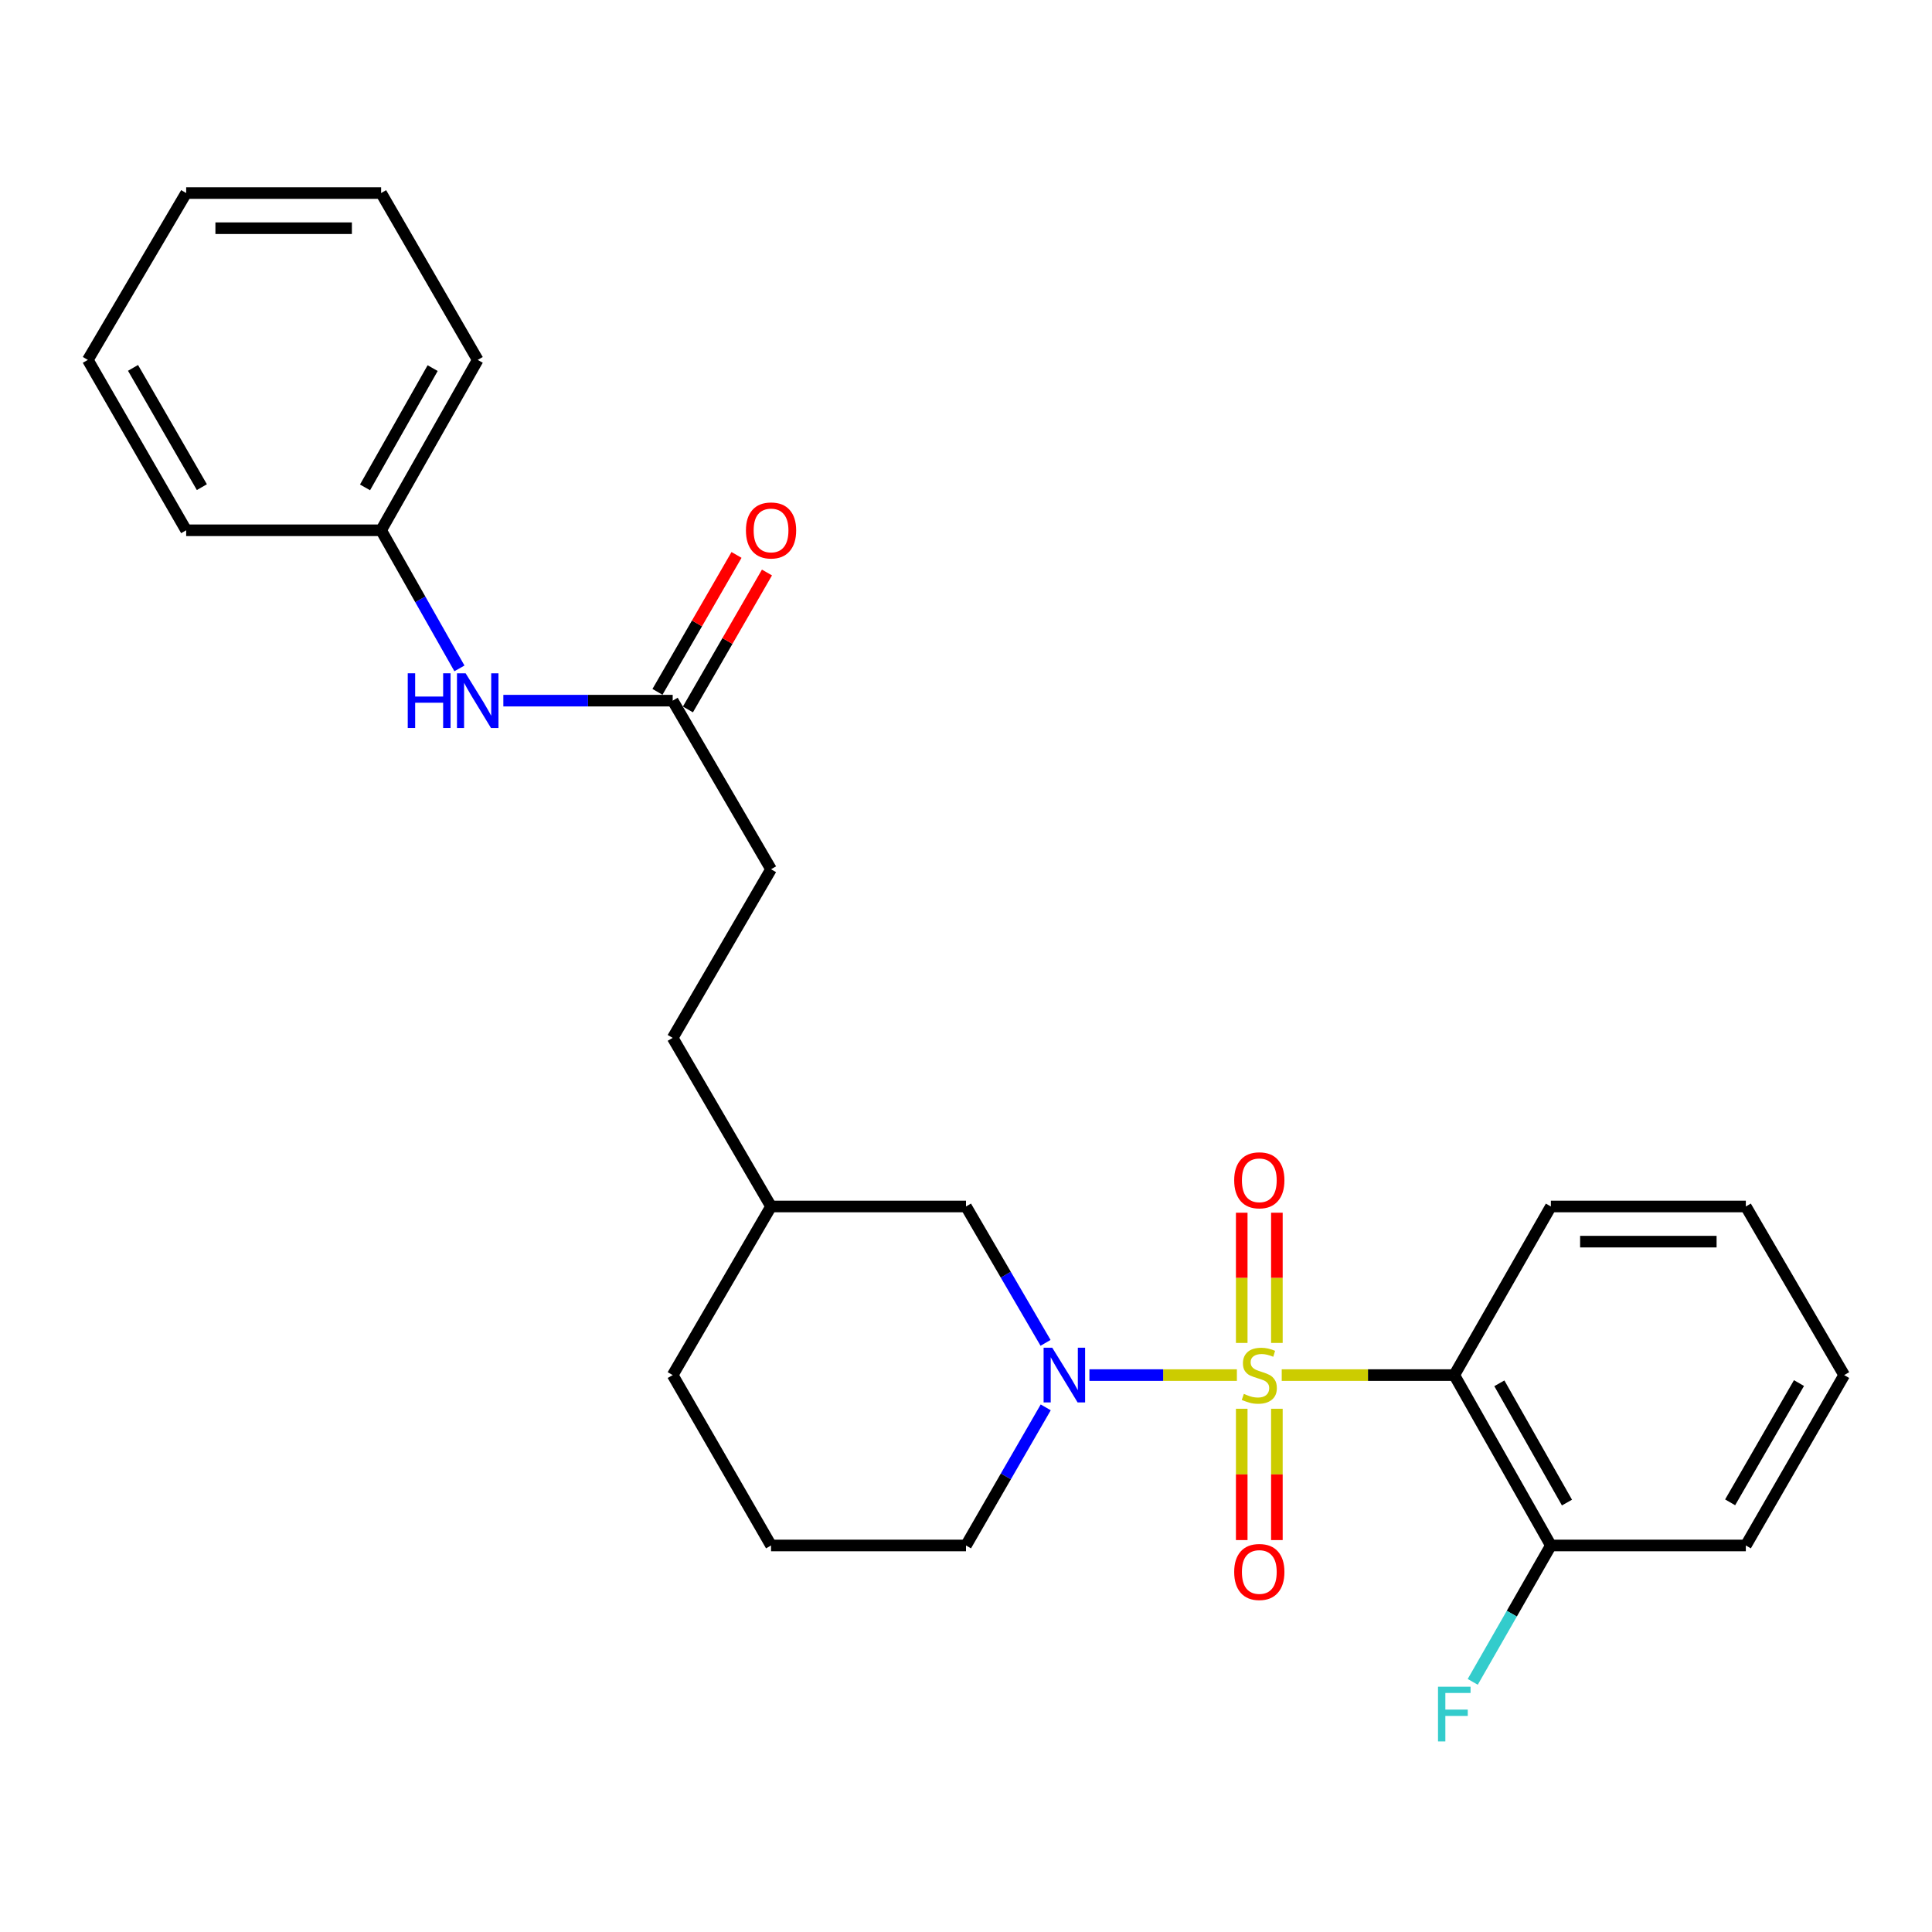 <?xml version='1.0' encoding='iso-8859-1'?>
<svg version='1.1' baseProfile='full'
              xmlns='http://www.w3.org/2000/svg'
                      xmlns:rdkit='http://www.rdkit.org/xml'
                      xmlns:xlink='http://www.w3.org/1999/xlink'
                  xml:space='preserve'
width='1000px' height='1000px' viewBox='0 0 1000 1000'>
<!-- END OF HEADER -->
<rect style='opacity:1.0;fill:#FFFFFF;stroke:none' width='1000' height='1000' x='0' y='0'> </rect>
<path class='bond-0' d='M 640.212,711.743 L 602.047,711.743' style='fill:none;fill-rule:evenodd;stroke:#CCCC00;stroke-width:6px;stroke-linecap:butt;stroke-linejoin:miter;stroke-opacity:1' />
<path class='bond-0' d='M 602.047,711.743 L 563.881,711.743' style='fill:none;fill-rule:evenodd;stroke:#0000FF;stroke-width:6px;stroke-linecap:butt;stroke-linejoin:miter;stroke-opacity:1' />
<path class='bond-1' d='M 663.418,711.743 L 708.075,711.743' style='fill:none;fill-rule:evenodd;stroke:#CCCC00;stroke-width:6px;stroke-linecap:butt;stroke-linejoin:miter;stroke-opacity:1' />
<path class='bond-1' d='M 708.075,711.743 L 752.732,711.743' style='fill:none;fill-rule:evenodd;stroke:#000000;stroke-width:6px;stroke-linecap:butt;stroke-linejoin:miter;stroke-opacity:1' />
<path class='bond-2' d='M 660.913,695.101 L 660.913,661.402' style='fill:none;fill-rule:evenodd;stroke:#CCCC00;stroke-width:6px;stroke-linecap:butt;stroke-linejoin:miter;stroke-opacity:1' />
<path class='bond-2' d='M 660.913,661.402 L 660.913,627.703' style='fill:none;fill-rule:evenodd;stroke:#FF0000;stroke-width:6px;stroke-linecap:butt;stroke-linejoin:miter;stroke-opacity:1' />
<path class='bond-2' d='M 642.717,695.101 L 642.717,661.402' style='fill:none;fill-rule:evenodd;stroke:#CCCC00;stroke-width:6px;stroke-linecap:butt;stroke-linejoin:miter;stroke-opacity:1' />
<path class='bond-2' d='M 642.717,661.402 L 642.717,627.703' style='fill:none;fill-rule:evenodd;stroke:#FF0000;stroke-width:6px;stroke-linecap:butt;stroke-linejoin:miter;stroke-opacity:1' />
<path class='bond-3' d='M 642.717,729.169 L 642.717,763.155' style='fill:none;fill-rule:evenodd;stroke:#CCCC00;stroke-width:6px;stroke-linecap:butt;stroke-linejoin:miter;stroke-opacity:1' />
<path class='bond-3' d='M 642.717,763.155 L 642.717,797.14' style='fill:none;fill-rule:evenodd;stroke:#FF0000;stroke-width:6px;stroke-linecap:butt;stroke-linejoin:miter;stroke-opacity:1' />
<path class='bond-3' d='M 660.913,729.169 L 660.913,763.155' style='fill:none;fill-rule:evenodd;stroke:#CCCC00;stroke-width:6px;stroke-linecap:butt;stroke-linejoin:miter;stroke-opacity:1' />
<path class='bond-3' d='M 660.913,763.155 L 660.913,797.14' style='fill:none;fill-rule:evenodd;stroke:#FF0000;stroke-width:6px;stroke-linecap:butt;stroke-linejoin:miter;stroke-opacity:1' />
<path class='bond-4' d='M 541.175,695.058 L 520.587,659.766' style='fill:none;fill-rule:evenodd;stroke:#0000FF;stroke-width:6px;stroke-linecap:butt;stroke-linejoin:miter;stroke-opacity:1' />
<path class='bond-4' d='M 520.587,659.766 L 500,624.474' style='fill:none;fill-rule:evenodd;stroke:#000000;stroke-width:6px;stroke-linecap:butt;stroke-linejoin:miter;stroke-opacity:1' />
<path class='bond-5' d='M 541.265,728.449 L 520.632,764.191' style='fill:none;fill-rule:evenodd;stroke:#0000FF;stroke-width:6px;stroke-linecap:butt;stroke-linejoin:miter;stroke-opacity:1' />
<path class='bond-5' d='M 520.632,764.191 L 500,799.933' style='fill:none;fill-rule:evenodd;stroke:#000000;stroke-width:6px;stroke-linecap:butt;stroke-linejoin:miter;stroke-opacity:1' />
<path class='bond-6' d='M 752.732,711.743 L 802.73,799.933' style='fill:none;fill-rule:evenodd;stroke:#000000;stroke-width:6px;stroke-linecap:butt;stroke-linejoin:miter;stroke-opacity:1' />
<path class='bond-6' d='M 776.061,715.998 L 811.06,777.731' style='fill:none;fill-rule:evenodd;stroke:#000000;stroke-width:6px;stroke-linecap:butt;stroke-linejoin:miter;stroke-opacity:1' />
<path class='bond-7' d='M 752.732,711.743 L 802.73,624.474' style='fill:none;fill-rule:evenodd;stroke:#000000;stroke-width:6px;stroke-linecap:butt;stroke-linejoin:miter;stroke-opacity:1' />
<path class='bond-8' d='M 348.185,362.654 L 399.093,449.924' style='fill:none;fill-rule:evenodd;stroke:#000000;stroke-width:6px;stroke-linecap:butt;stroke-linejoin:miter;stroke-opacity:1' />
<path class='bond-9' d='M 348.185,362.654 L 304.358,362.654' style='fill:none;fill-rule:evenodd;stroke:#000000;stroke-width:6px;stroke-linecap:butt;stroke-linejoin:miter;stroke-opacity:1' />
<path class='bond-9' d='M 304.358,362.654 L 260.531,362.654' style='fill:none;fill-rule:evenodd;stroke:#0000FF;stroke-width:6px;stroke-linecap:butt;stroke-linejoin:miter;stroke-opacity:1' />
<path class='bond-10' d='M 356.064,367.203 L 376.523,331.765' style='fill:none;fill-rule:evenodd;stroke:#000000;stroke-width:6px;stroke-linecap:butt;stroke-linejoin:miter;stroke-opacity:1' />
<path class='bond-10' d='M 376.523,331.765 L 396.982,296.328' style='fill:none;fill-rule:evenodd;stroke:#FF0000;stroke-width:6px;stroke-linecap:butt;stroke-linejoin:miter;stroke-opacity:1' />
<path class='bond-10' d='M 340.306,358.105 L 360.764,322.668' style='fill:none;fill-rule:evenodd;stroke:#000000;stroke-width:6px;stroke-linecap:butt;stroke-linejoin:miter;stroke-opacity:1' />
<path class='bond-10' d='M 360.764,322.668 L 381.223,287.231' style='fill:none;fill-rule:evenodd;stroke:#FF0000;stroke-width:6px;stroke-linecap:butt;stroke-linejoin:miter;stroke-opacity:1' />
<path class='bond-11' d='M 500,624.474 L 399.093,624.474' style='fill:none;fill-rule:evenodd;stroke:#000000;stroke-width:6px;stroke-linecap:butt;stroke-linejoin:miter;stroke-opacity:1' />
<path class='bond-12' d='M 802.73,799.933 L 782.508,835.231' style='fill:none;fill-rule:evenodd;stroke:#000000;stroke-width:6px;stroke-linecap:butt;stroke-linejoin:miter;stroke-opacity:1' />
<path class='bond-12' d='M 782.508,835.231 L 762.285,870.529' style='fill:none;fill-rule:evenodd;stroke:#33CCCC;stroke-width:6px;stroke-linecap:butt;stroke-linejoin:miter;stroke-opacity:1' />
<path class='bond-13' d='M 802.73,799.933 L 903.637,799.933' style='fill:none;fill-rule:evenodd;stroke:#000000;stroke-width:6px;stroke-linecap:butt;stroke-linejoin:miter;stroke-opacity:1' />
<path class='bond-14' d='M 237.802,345.96 L 217.536,310.217' style='fill:none;fill-rule:evenodd;stroke:#0000FF;stroke-width:6px;stroke-linecap:butt;stroke-linejoin:miter;stroke-opacity:1' />
<path class='bond-14' d='M 217.536,310.217 L 197.27,274.474' style='fill:none;fill-rule:evenodd;stroke:#000000;stroke-width:6px;stroke-linecap:butt;stroke-linejoin:miter;stroke-opacity:1' />
<path class='bond-15' d='M 500,799.933 L 399.093,799.933' style='fill:none;fill-rule:evenodd;stroke:#000000;stroke-width:6px;stroke-linecap:butt;stroke-linejoin:miter;stroke-opacity:1' />
<path class='bond-16' d='M 399.093,449.924 L 348.185,537.204' style='fill:none;fill-rule:evenodd;stroke:#000000;stroke-width:6px;stroke-linecap:butt;stroke-linejoin:miter;stroke-opacity:1' />
<path class='bond-17' d='M 197.27,274.474 L 247.268,186.284' style='fill:none;fill-rule:evenodd;stroke:#000000;stroke-width:6px;stroke-linecap:butt;stroke-linejoin:miter;stroke-opacity:1' />
<path class='bond-17' d='M 188.94,252.271 L 223.939,190.539' style='fill:none;fill-rule:evenodd;stroke:#000000;stroke-width:6px;stroke-linecap:butt;stroke-linejoin:miter;stroke-opacity:1' />
<path class='bond-18' d='M 197.27,274.474 L 96.363,274.474' style='fill:none;fill-rule:evenodd;stroke:#000000;stroke-width:6px;stroke-linecap:butt;stroke-linejoin:miter;stroke-opacity:1' />
<path class='bond-19' d='M 802.73,624.474 L 903.637,624.474' style='fill:none;fill-rule:evenodd;stroke:#000000;stroke-width:6px;stroke-linecap:butt;stroke-linejoin:miter;stroke-opacity:1' />
<path class='bond-19' d='M 817.866,642.67 L 888.501,642.67' style='fill:none;fill-rule:evenodd;stroke:#000000;stroke-width:6px;stroke-linecap:butt;stroke-linejoin:miter;stroke-opacity:1' />
<path class='bond-20' d='M 399.093,624.474 L 348.185,537.204' style='fill:none;fill-rule:evenodd;stroke:#000000;stroke-width:6px;stroke-linecap:butt;stroke-linejoin:miter;stroke-opacity:1' />
<path class='bond-21' d='M 399.093,624.474 L 348.185,711.743' style='fill:none;fill-rule:evenodd;stroke:#000000;stroke-width:6px;stroke-linecap:butt;stroke-linejoin:miter;stroke-opacity:1' />
<path class='bond-22' d='M 399.093,799.933 L 348.185,711.743' style='fill:none;fill-rule:evenodd;stroke:#000000;stroke-width:6px;stroke-linecap:butt;stroke-linejoin:miter;stroke-opacity:1' />
<path class='bond-23' d='M 903.637,799.933 L 954.545,711.743' style='fill:none;fill-rule:evenodd;stroke:#000000;stroke-width:6px;stroke-linecap:butt;stroke-linejoin:miter;stroke-opacity:1' />
<path class='bond-23' d='M 895.515,777.608 L 931.15,715.875' style='fill:none;fill-rule:evenodd;stroke:#000000;stroke-width:6px;stroke-linecap:butt;stroke-linejoin:miter;stroke-opacity:1' />
<path class='bond-24' d='M 247.268,186.284 L 197.27,99.924' style='fill:none;fill-rule:evenodd;stroke:#000000;stroke-width:6px;stroke-linecap:butt;stroke-linejoin:miter;stroke-opacity:1' />
<path class='bond-25' d='M 96.363,274.474 L 45.455,186.284' style='fill:none;fill-rule:evenodd;stroke:#000000;stroke-width:6px;stroke-linecap:butt;stroke-linejoin:miter;stroke-opacity:1' />
<path class='bond-25' d='M 104.485,252.149 L 68.85,190.416' style='fill:none;fill-rule:evenodd;stroke:#000000;stroke-width:6px;stroke-linecap:butt;stroke-linejoin:miter;stroke-opacity:1' />
<path class='bond-26' d='M 903.637,624.474 L 954.545,711.743' style='fill:none;fill-rule:evenodd;stroke:#000000;stroke-width:6px;stroke-linecap:butt;stroke-linejoin:miter;stroke-opacity:1' />
<path class='bond-27' d='M 197.27,99.924 L 96.363,99.924' style='fill:none;fill-rule:evenodd;stroke:#000000;stroke-width:6px;stroke-linecap:butt;stroke-linejoin:miter;stroke-opacity:1' />
<path class='bond-27' d='M 182.134,118.12 L 111.499,118.12' style='fill:none;fill-rule:evenodd;stroke:#000000;stroke-width:6px;stroke-linecap:butt;stroke-linejoin:miter;stroke-opacity:1' />
<path class='bond-28' d='M 45.455,186.284 L 96.363,99.924' style='fill:none;fill-rule:evenodd;stroke:#000000;stroke-width:6px;stroke-linecap:butt;stroke-linejoin:miter;stroke-opacity:1' />
<path  class='atom-0' d='M 643.815 721.463
Q 644.135 721.583, 645.455 722.143
Q 646.775 722.703, 648.215 723.063
Q 649.695 723.383, 651.135 723.383
Q 653.815 723.383, 655.375 722.103
Q 656.935 720.783, 656.935 718.503
Q 656.935 716.943, 656.135 715.983
Q 655.375 715.023, 654.175 714.503
Q 652.975 713.983, 650.975 713.383
Q 648.455 712.623, 646.935 711.903
Q 645.455 711.183, 644.375 709.663
Q 643.335 708.143, 643.335 705.583
Q 643.335 702.023, 645.735 699.823
Q 648.175 697.623, 652.975 697.623
Q 656.255 697.623, 659.975 699.183
L 659.055 702.263
Q 655.655 700.863, 653.095 700.863
Q 650.335 700.863, 648.815 702.023
Q 647.295 703.143, 647.335 705.103
Q 647.335 706.623, 648.095 707.543
Q 648.895 708.463, 650.015 708.983
Q 651.175 709.503, 653.095 710.103
Q 655.655 710.903, 657.175 711.703
Q 658.695 712.503, 659.775 714.143
Q 660.895 715.743, 660.895 718.503
Q 660.895 722.423, 658.255 724.543
Q 655.655 726.623, 651.295 726.623
Q 648.775 726.623, 646.855 726.063
Q 644.975 725.543, 642.735 724.623
L 643.815 721.463
' fill='#CCCC00'/>
<path  class='atom-1' d='M 544.648 697.583
L 553.928 712.583
Q 554.848 714.063, 556.328 716.743
Q 557.808 719.423, 557.888 719.583
L 557.888 697.583
L 561.648 697.583
L 561.648 725.903
L 557.768 725.903
L 547.808 709.503
Q 546.648 707.583, 545.408 705.383
Q 544.208 703.183, 543.848 702.503
L 543.848 725.903
L 540.168 725.903
L 540.168 697.583
L 544.648 697.583
' fill='#0000FF'/>
<path  class='atom-3' d='M 638.815 610.917
Q 638.815 604.117, 642.175 600.317
Q 645.535 596.517, 651.815 596.517
Q 658.095 596.517, 661.455 600.317
Q 664.815 604.117, 664.815 610.917
Q 664.815 617.797, 661.415 621.717
Q 658.015 625.597, 651.815 625.597
Q 645.575 625.597, 642.175 621.717
Q 638.815 617.837, 638.815 610.917
M 651.815 622.397
Q 656.135 622.397, 658.455 619.517
Q 660.815 616.597, 660.815 610.917
Q 660.815 605.357, 658.455 602.557
Q 656.135 599.717, 651.815 599.717
Q 647.495 599.717, 645.135 602.517
Q 642.815 605.317, 642.815 610.917
Q 642.815 616.637, 645.135 619.517
Q 647.495 622.397, 651.815 622.397
' fill='#FF0000'/>
<path  class='atom-4' d='M 638.815 813.65
Q 638.815 806.85, 642.175 803.05
Q 645.535 799.25, 651.815 799.25
Q 658.095 799.25, 661.455 803.05
Q 664.815 806.85, 664.815 813.65
Q 664.815 820.53, 661.415 824.45
Q 658.015 828.33, 651.815 828.33
Q 645.575 828.33, 642.175 824.45
Q 638.815 820.57, 638.815 813.65
M 651.815 825.13
Q 656.135 825.13, 658.455 822.25
Q 660.815 819.33, 660.815 813.65
Q 660.815 808.09, 658.455 805.29
Q 656.135 802.45, 651.815 802.45
Q 647.495 802.45, 645.135 805.25
Q 642.815 808.05, 642.815 813.65
Q 642.815 819.37, 645.135 822.25
Q 647.495 825.13, 651.815 825.13
' fill='#FF0000'/>
<path  class='atom-8' d='M 211.048 348.494
L 214.888 348.494
L 214.888 360.534
L 229.368 360.534
L 229.368 348.494
L 233.208 348.494
L 233.208 376.814
L 229.368 376.814
L 229.368 363.734
L 214.888 363.734
L 214.888 376.814
L 211.048 376.814
L 211.048 348.494
' fill='#0000FF'/>
<path  class='atom-8' d='M 241.008 348.494
L 250.288 363.494
Q 251.208 364.974, 252.688 367.654
Q 254.168 370.334, 254.248 370.494
L 254.248 348.494
L 258.008 348.494
L 258.008 376.814
L 254.128 376.814
L 244.168 360.414
Q 243.008 358.494, 241.768 356.294
Q 240.568 354.094, 240.208 353.414
L 240.208 376.814
L 236.528 376.814
L 236.528 348.494
L 241.008 348.494
' fill='#0000FF'/>
<path  class='atom-9' d='M 386.093 274.554
Q 386.093 267.754, 389.453 263.954
Q 392.813 260.154, 399.093 260.154
Q 405.373 260.154, 408.733 263.954
Q 412.093 267.754, 412.093 274.554
Q 412.093 281.434, 408.693 285.354
Q 405.293 289.234, 399.093 289.234
Q 392.853 289.234, 389.453 285.354
Q 386.093 281.474, 386.093 274.554
M 399.093 286.034
Q 403.413 286.034, 405.733 283.154
Q 408.093 280.234, 408.093 274.554
Q 408.093 268.994, 405.733 266.194
Q 403.413 263.354, 399.093 263.354
Q 394.773 263.354, 392.413 266.154
Q 390.093 268.954, 390.093 274.554
Q 390.093 280.274, 392.413 283.154
Q 394.773 286.034, 399.093 286.034
' fill='#FF0000'/>
<path  class='atom-12' d='M 744.312 873.043
L 761.152 873.043
L 761.152 876.283
L 748.112 876.283
L 748.112 884.883
L 759.712 884.883
L 759.712 888.163
L 748.112 888.163
L 748.112 901.363
L 744.312 901.363
L 744.312 873.043
' fill='#33CCCC'/>
</svg>
